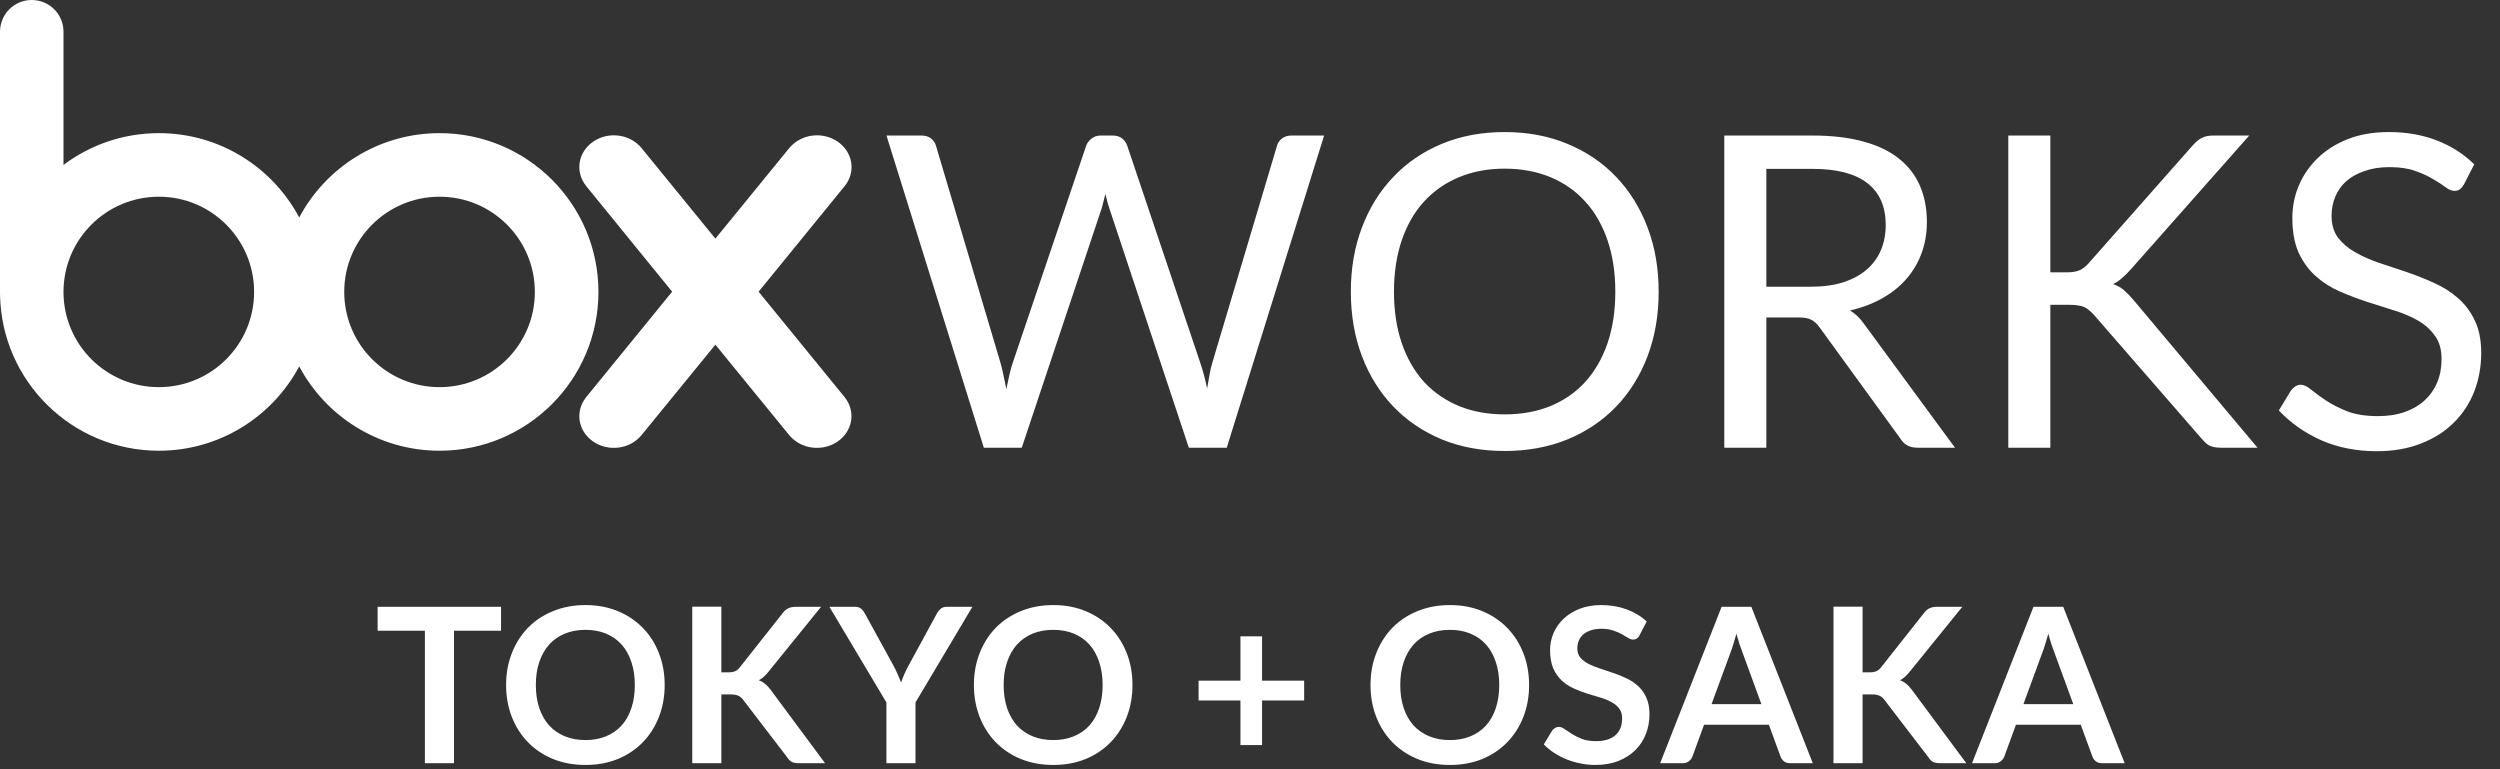 <svg width="416" height="128" viewBox="0 0 416 128" fill="none" xmlns="http://www.w3.org/2000/svg">
<rect x="0" y="0" width="416" height="128" fill="#333333" stroke="none"/>
<path d="M83.374 100.972V104.95H75.544V127H70.702V104.95H62.836V100.972H83.374ZM110.602 113.986C110.602 115.894 110.284 117.664 109.648 119.296C109.012 120.916 108.118 122.32 106.966 123.508C105.814 124.696 104.428 125.626 102.808 126.298C101.188 126.958 99.394 127.288 97.426 127.288C95.458 127.288 93.658 126.958 92.026 126.298C90.406 125.626 89.014 124.696 87.85 123.508C86.698 122.32 85.804 120.916 85.168 119.296C84.532 117.664 84.214 115.894 84.214 113.986C84.214 112.078 84.532 110.314 85.168 108.694C85.804 107.062 86.698 105.652 87.85 104.464C89.014 103.276 90.406 102.352 92.026 101.692C93.658 101.02 95.458 100.684 97.426 100.684C99.394 100.684 101.188 101.02 102.808 101.692C104.428 102.364 105.814 103.294 106.966 104.482C108.118 105.658 109.012 107.062 109.648 108.694C110.284 110.314 110.602 112.078 110.602 113.986ZM105.634 113.986C105.634 112.558 105.442 111.28 105.058 110.152C104.686 109.012 104.146 108.046 103.438 107.254C102.73 106.462 101.866 105.856 100.846 105.436C99.838 105.016 98.698 104.806 97.426 104.806C96.154 104.806 95.008 105.016 93.988 105.436C92.968 105.856 92.098 106.462 91.378 107.254C90.67 108.046 90.124 109.012 89.74 110.152C89.356 111.28 89.164 112.558 89.164 113.986C89.164 115.414 89.356 116.698 89.74 117.838C90.124 118.966 90.67 119.926 91.378 120.718C92.098 121.498 92.968 122.098 93.988 122.518C95.008 122.938 96.154 123.148 97.426 123.148C98.698 123.148 99.838 122.938 100.846 122.518C101.866 122.098 102.73 121.498 103.438 120.718C104.146 119.926 104.686 118.966 105.058 117.838C105.442 116.698 105.634 115.414 105.634 113.986ZM120.033 111.88H121.167C121.623 111.88 122.001 111.82 122.301 111.7C122.601 111.568 122.859 111.364 123.075 111.088L130.257 101.998C130.557 101.614 130.869 101.35 131.193 101.206C131.529 101.05 131.949 100.972 132.453 100.972H136.629L127.863 111.79C127.587 112.126 127.323 112.408 127.071 112.636C126.819 112.864 126.549 113.05 126.261 113.194C126.657 113.338 127.011 113.542 127.323 113.806C127.647 114.07 127.959 114.406 128.259 114.814L137.295 127H133.011C132.435 127 132.003 126.922 131.715 126.766C131.439 126.598 131.205 126.358 131.013 126.046L123.651 116.434C123.411 116.122 123.141 115.9 122.841 115.768C122.541 115.624 122.115 115.552 121.563 115.552H120.033V127H115.191V100.954H120.033V111.88ZM152.339 116.884V127H147.497V116.884L138.011 100.972H142.277C142.697 100.972 143.027 101.074 143.267 101.278C143.519 101.482 143.729 101.74 143.897 102.052L148.667 110.746C148.943 111.262 149.183 111.754 149.387 112.222C149.591 112.678 149.777 113.128 149.945 113.572C150.101 113.116 150.275 112.66 150.467 112.204C150.671 111.736 150.911 111.25 151.187 110.746L155.921 102.052C156.053 101.788 156.251 101.542 156.515 101.314C156.779 101.086 157.115 100.972 157.523 100.972H161.807L152.339 116.884ZM188.445 113.986C188.445 115.894 188.127 117.664 187.491 119.296C186.855 120.916 185.961 122.32 184.809 123.508C183.657 124.696 182.271 125.626 180.651 126.298C179.031 126.958 177.237 127.288 175.269 127.288C173.301 127.288 171.501 126.958 169.869 126.298C168.249 125.626 166.857 124.696 165.693 123.508C164.541 122.32 163.647 120.916 163.011 119.296C162.375 117.664 162.057 115.894 162.057 113.986C162.057 112.078 162.375 110.314 163.011 108.694C163.647 107.062 164.541 105.652 165.693 104.464C166.857 103.276 168.249 102.352 169.869 101.692C171.501 101.02 173.301 100.684 175.269 100.684C177.237 100.684 179.031 101.02 180.651 101.692C182.271 102.364 183.657 103.294 184.809 104.482C185.961 105.658 186.855 107.062 187.491 108.694C188.127 110.314 188.445 112.078 188.445 113.986ZM183.477 113.986C183.477 112.558 183.285 111.28 182.901 110.152C182.529 109.012 181.989 108.046 181.281 107.254C180.573 106.462 179.709 105.856 178.689 105.436C177.681 105.016 176.541 104.806 175.269 104.806C173.997 104.806 172.851 105.016 171.831 105.436C170.811 105.856 169.941 106.462 169.221 107.254C168.513 108.046 167.967 109.012 167.583 110.152C167.199 111.28 167.007 112.558 167.007 113.986C167.007 115.414 167.199 116.698 167.583 117.838C167.967 118.966 168.513 119.926 169.221 120.718C169.941 121.498 170.811 122.098 171.831 122.518C172.851 122.938 173.997 123.148 175.269 123.148C176.541 123.148 177.681 122.938 178.689 122.518C179.709 122.098 180.573 121.498 181.281 120.718C181.989 119.926 182.529 118.966 182.901 117.838C183.285 116.698 183.477 115.414 183.477 113.986ZM210.009 105.886V113.266H217.011V116.56H210.009V123.976H206.409V116.56H199.443V113.266H206.409V105.886H210.009ZM254.442 113.986C254.442 115.894 254.124 117.664 253.488 119.296C252.852 120.916 251.958 122.32 250.806 123.508C249.654 124.696 248.268 125.626 246.648 126.298C245.028 126.958 243.234 127.288 241.266 127.288C239.298 127.288 237.498 126.958 235.866 126.298C234.246 125.626 232.854 124.696 231.69 123.508C230.538 122.32 229.644 120.916 229.008 119.296C228.372 117.664 228.054 115.894 228.054 113.986C228.054 112.078 228.372 110.314 229.008 108.694C229.644 107.062 230.538 105.652 231.69 104.464C232.854 103.276 234.246 102.352 235.866 101.692C237.498 101.02 239.298 100.684 241.266 100.684C243.234 100.684 245.028 101.02 246.648 101.692C248.268 102.364 249.654 103.294 250.806 104.482C251.958 105.658 252.852 107.062 253.488 108.694C254.124 110.314 254.442 112.078 254.442 113.986ZM249.474 113.986C249.474 112.558 249.282 111.28 248.898 110.152C248.526 109.012 247.986 108.046 247.278 107.254C246.57 106.462 245.706 105.856 244.686 105.436C243.678 105.016 242.538 104.806 241.266 104.806C239.994 104.806 238.848 105.016 237.828 105.436C236.808 105.856 235.938 106.462 235.218 107.254C234.51 108.046 233.964 109.012 233.58 110.152C233.196 111.28 233.004 112.558 233.004 113.986C233.004 115.414 233.196 116.698 233.58 117.838C233.964 118.966 234.51 119.926 235.218 120.718C235.938 121.498 236.808 122.098 237.828 122.518C238.848 122.938 239.994 123.148 241.266 123.148C242.538 123.148 243.678 122.938 244.686 122.518C245.706 122.098 246.57 121.498 247.278 120.718C247.986 119.926 248.526 118.966 248.898 117.838C249.282 116.698 249.474 115.414 249.474 113.986ZM272.819 105.706C272.687 105.97 272.531 106.156 272.351 106.264C272.183 106.372 271.979 106.426 271.739 106.426C271.499 106.426 271.229 106.336 270.929 106.156C270.629 105.964 270.275 105.754 269.867 105.526C269.459 105.298 268.979 105.094 268.427 104.914C267.887 104.722 267.245 104.626 266.501 104.626C265.829 104.626 265.241 104.71 264.737 104.878C264.245 105.034 263.825 105.256 263.477 105.544C263.141 105.832 262.889 106.18 262.721 106.588C262.553 106.984 262.469 107.422 262.469 107.902C262.469 108.514 262.637 109.024 262.973 109.432C263.321 109.84 263.777 110.188 264.341 110.476C264.905 110.764 265.547 111.022 266.267 111.25C266.987 111.478 267.719 111.724 268.463 111.988C269.219 112.24 269.957 112.54 270.677 112.888C271.397 113.224 272.039 113.656 272.603 114.184C273.167 114.7 273.617 115.336 273.953 116.092C274.301 116.848 274.475 117.766 274.475 118.846C274.475 120.022 274.271 121.126 273.863 122.158C273.467 123.178 272.879 124.072 272.099 124.84C271.331 125.596 270.389 126.196 269.273 126.64C268.157 127.072 266.879 127.288 265.439 127.288C264.611 127.288 263.795 127.204 262.991 127.036C262.187 126.88 261.413 126.652 260.669 126.352C259.937 126.052 259.247 125.692 258.599 125.272C257.963 124.852 257.393 124.384 256.889 123.868L258.293 121.546C258.425 121.378 258.581 121.24 258.761 121.132C258.953 121.012 259.163 120.952 259.391 120.952C259.691 120.952 260.015 121.078 260.363 121.33C260.711 121.57 261.119 121.84 261.587 122.14C262.067 122.44 262.625 122.716 263.261 122.968C263.909 123.208 264.683 123.328 265.583 123.328C266.963 123.328 268.031 123.004 268.787 122.356C269.543 121.696 269.921 120.754 269.921 119.53C269.921 118.846 269.747 118.288 269.399 117.856C269.063 117.424 268.613 117.064 268.049 116.776C267.485 116.476 266.843 116.224 266.123 116.02C265.403 115.816 264.671 115.594 263.927 115.354C263.183 115.114 262.451 114.826 261.731 114.49C261.011 114.154 260.369 113.716 259.805 113.176C259.241 112.636 258.785 111.964 258.437 111.16C258.101 110.344 257.933 109.342 257.933 108.154C257.933 107.206 258.119 106.282 258.491 105.382C258.875 104.482 259.427 103.684 260.147 102.988C260.879 102.292 261.773 101.734 262.829 101.314C263.885 100.894 265.091 100.684 266.447 100.684C267.983 100.684 269.399 100.924 270.695 101.404C271.991 101.884 273.095 102.556 274.007 103.42L272.819 105.706ZM301.648 127H297.904C297.484 127 297.136 126.898 296.86 126.694C296.596 126.478 296.404 126.214 296.284 125.902L294.34 120.592H283.558L281.614 125.902C281.518 126.178 281.326 126.43 281.038 126.658C280.762 126.886 280.42 127 280.012 127H276.25L286.474 100.972H291.424L301.648 127ZM284.8 117.172H293.098L289.93 108.514C289.786 108.13 289.624 107.68 289.444 107.164C289.276 106.636 289.108 106.066 288.94 105.454C288.772 106.066 288.604 106.636 288.436 107.164C288.28 107.692 288.124 108.154 287.968 108.55L284.8 117.172ZM309.933 111.88H311.067C311.523 111.88 311.901 111.82 312.201 111.7C312.501 111.568 312.759 111.364 312.975 111.088L320.157 101.998C320.457 101.614 320.769 101.35 321.093 101.206C321.429 101.05 321.849 100.972 322.353 100.972H326.529L317.763 111.79C317.487 112.126 317.223 112.408 316.971 112.636C316.719 112.864 316.449 113.05 316.161 113.194C316.557 113.338 316.911 113.542 317.223 113.806C317.547 114.07 317.859 114.406 318.159 114.814L327.195 127H322.911C322.335 127 321.903 126.922 321.615 126.766C321.339 126.598 321.105 126.358 320.913 126.046L313.551 116.434C313.311 116.122 313.041 115.9 312.741 115.768C312.441 115.624 312.015 115.552 311.463 115.552H309.933V127H305.091V100.954H309.933V111.88ZM353.544 127H349.8C349.38 127 349.032 126.898 348.756 126.694C348.492 126.478 348.3 126.214 348.18 125.902L346.236 120.592H335.454L333.51 125.902C333.414 126.178 333.222 126.43 332.934 126.658C332.658 126.886 332.316 127 331.908 127H328.146L338.37 100.972H343.32L353.544 127ZM336.696 117.172H344.994L341.826 108.514C341.682 108.13 341.52 107.68 341.34 107.164C341.172 106.636 341.004 106.066 340.836 105.454C340.668 106.066 340.5 106.636 340.332 107.164C340.176 107.692 340.02 108.154 339.864 108.55L336.696 117.172Z" fill="white"/>
<path fill-rule="evenodd" clip-rule="evenodd" d="M5.279 0C8.167 0 10.514 2.303 10.566 5.179V27.439C14.997 24.12 20.489 22.155 26.433 22.155C36.556 22.155 45.356 27.842 49.79 36.192C54.224 27.842 63.027 22.155 73.144 22.155C87.739 22.155 99.58 33.981 99.58 48.573C99.58 63.171 87.739 75 73.144 75C63.027 75 54.224 69.308 49.79 60.965C45.356 69.308 36.556 75 26.433 75C11.974 75 0.239 63.406 0.006 49.013H0V5.179C0.066 2.303 2.39 0 5.279 0ZM131.417 24.545C133.363 22.286 136.89 21.839 139.405 23.581C141.916 25.308 142.437 28.559 140.618 30.888L126.231 48.538L140.601 66.154C142.423 68.489 141.899 71.731 139.388 73.465C136.874 75.2 133.347 74.758 131.4 72.496L119.04 57.355L106.673 72.496C104.748 74.758 101.198 75.2 98.692 73.465C96.185 71.731 95.661 68.489 97.489 66.154H97.484L111.845 48.538L97.484 30.888H97.489C95.661 28.559 96.185 25.31 98.692 23.581C101.198 21.839 104.748 22.286 106.673 24.545V24.541L119.04 39.703L131.417 24.541V24.545ZM73.144 32.733C64.383 32.733 57.28 39.824 57.28 48.573C57.28 57.328 64.383 64.421 73.144 64.421C81.901 64.421 89 57.328 89 48.573C89 39.824 81.901 32.733 73.144 32.733ZM26.433 32.733C17.674 32.733 10.566 39.824 10.566 48.576C10.566 57.33 17.674 64.421 26.433 64.421C35.191 64.421 42.284 57.328 42.284 48.573C42.284 39.824 35.191 32.733 26.433 32.733Z" fill="white"/>
<path d="M147.508 22.554H153.344C153.972 22.554 154.492 22.711 154.903 23.025C155.313 23.339 155.591 23.738 155.736 24.221L166.466 60.326C166.66 60.979 166.829 61.68 166.974 62.429C167.143 63.178 167.3 63.963 167.445 64.785C167.614 63.963 167.783 63.178 167.953 62.429C168.122 61.655 168.315 60.955 168.533 60.326L180.749 24.221C180.894 23.81 181.172 23.436 181.583 23.098C182.018 22.735 182.537 22.554 183.141 22.554H185.171C185.8 22.554 186.307 22.711 186.694 23.025C187.105 23.339 187.395 23.738 187.564 24.221L199.708 60.326C200.143 61.583 200.529 63.021 200.868 64.64C201.013 63.843 201.145 63.081 201.266 62.356C201.387 61.631 201.544 60.955 201.738 60.326L212.504 24.221C212.625 23.786 212.89 23.4 213.301 23.061C213.736 22.723 214.256 22.554 214.86 22.554H220.334L204.13 74.5H197.823L184.664 34.879C184.398 34.13 184.156 33.26 183.939 32.269C183.818 32.752 183.697 33.223 183.576 33.682C183.48 34.117 183.371 34.516 183.25 34.879L170.019 74.5H163.711L147.508 22.554ZM276.001 48.545C276.001 52.436 275.385 56.013 274.153 59.275C272.92 62.513 271.18 65.305 268.933 67.649C266.685 69.993 263.979 71.817 260.813 73.123C257.671 74.403 254.191 75.044 250.373 75.044C246.554 75.044 243.074 74.403 239.933 73.123C236.791 71.817 234.096 69.993 231.849 67.649C229.601 65.305 227.861 62.513 226.629 59.275C225.396 56.013 224.78 52.436 224.78 48.545C224.78 44.654 225.396 41.09 226.629 37.851C227.861 34.589 229.601 31.785 231.849 29.441C234.096 27.073 236.791 25.236 239.933 23.931C243.074 22.626 246.554 21.974 250.373 21.974C254.191 21.974 257.671 22.626 260.813 23.931C263.979 25.236 266.685 27.073 268.933 29.441C271.18 31.785 272.92 34.589 274.153 37.851C275.385 41.09 276.001 44.654 276.001 48.545ZM268.788 48.545C268.788 45.355 268.353 42.491 267.483 39.954C266.613 37.416 265.38 35.278 263.785 33.538C262.19 31.773 260.257 30.42 257.985 29.477C255.714 28.535 253.176 28.064 250.373 28.064C247.594 28.064 245.068 28.535 242.796 29.477C240.525 30.42 238.579 31.773 236.96 33.538C235.365 35.278 234.133 37.416 233.263 39.954C232.393 42.491 231.958 45.355 231.958 48.545C231.958 51.735 232.393 54.599 233.263 57.136C234.133 59.65 235.365 61.788 236.96 63.553C238.579 65.293 240.525 66.634 242.796 67.576C245.068 68.495 247.594 68.954 250.373 68.954C253.176 68.954 255.714 68.495 257.985 67.576C260.257 66.634 262.19 65.293 263.785 63.553C265.38 61.788 266.613 59.65 267.483 57.136C268.353 54.599 268.788 51.735 268.788 48.545ZM293.918 52.822V74.5H286.922V22.554H301.603C304.89 22.554 307.729 22.892 310.122 23.569C312.514 24.221 314.484 25.176 316.031 26.433C317.602 27.689 318.762 29.212 319.511 31C320.26 32.764 320.634 34.746 320.634 36.945C320.634 38.782 320.344 40.498 319.764 42.093C319.184 43.688 318.339 45.125 317.227 46.406C316.139 47.663 314.798 48.738 313.203 49.633C311.632 50.527 309.844 51.203 307.838 51.663C308.708 52.17 309.482 52.907 310.158 53.874L325.311 74.5H319.076C317.795 74.5 316.852 74.005 316.248 73.014L302.763 54.454C302.352 53.874 301.905 53.463 301.422 53.221C300.939 52.955 300.214 52.822 299.247 52.822H293.918ZM293.918 47.711H301.277C303.331 47.711 305.132 47.47 306.678 46.986C308.249 46.479 309.554 45.778 310.593 44.884C311.657 43.965 312.454 42.878 312.986 41.621C313.517 40.365 313.783 38.975 313.783 37.453C313.783 34.359 312.756 32.027 310.702 30.456C308.672 28.885 305.639 28.1 301.603 28.1H293.918V47.711ZM341.176 45.319H343.822C344.741 45.319 345.466 45.21 345.997 44.992C346.553 44.751 347.073 44.352 347.556 43.796L364.847 24.221C365.379 23.617 365.886 23.194 366.37 22.953C366.877 22.687 367.518 22.554 368.291 22.554H374.272L354.48 44.92C353.972 45.476 353.489 45.947 353.03 46.334C352.595 46.72 352.123 47.035 351.616 47.276C352.293 47.494 352.885 47.82 353.392 48.255C353.9 48.69 354.431 49.234 354.987 49.886L375.65 74.5H369.56C369.101 74.5 368.714 74.464 368.4 74.391C368.086 74.319 367.808 74.222 367.566 74.101C367.348 73.98 367.143 73.823 366.95 73.63C366.756 73.437 366.563 73.231 366.37 73.014L348.426 52.388C348.16 52.097 347.906 51.856 347.665 51.663C347.447 51.445 347.181 51.264 346.867 51.119C346.577 50.974 346.227 50.877 345.816 50.829C345.429 50.756 344.946 50.72 344.366 50.72H341.176V74.5H334.18V22.554H341.176V45.319ZM410.01 30.674C409.793 31.036 409.563 31.314 409.322 31.508C409.08 31.677 408.766 31.761 408.379 31.761C407.968 31.761 407.485 31.556 406.929 31.145C406.397 30.734 405.709 30.287 404.863 29.804C404.041 29.296 403.038 28.837 401.854 28.426C400.694 28.015 399.28 27.81 397.613 27.81C396.042 27.81 394.652 28.027 393.444 28.462C392.236 28.873 391.221 29.441 390.399 30.166C389.602 30.891 388.997 31.749 388.587 32.74C388.176 33.707 387.97 34.758 387.97 35.894C387.97 37.344 388.321 38.552 389.022 39.519C389.747 40.461 390.689 41.271 391.849 41.947C393.033 42.624 394.362 43.216 395.837 43.724C397.335 44.207 398.857 44.715 400.404 45.246C401.975 45.778 403.497 46.382 404.972 47.059C406.47 47.711 407.799 48.545 408.959 49.56C410.143 50.575 411.086 51.82 411.787 53.294C412.512 54.768 412.874 56.58 412.874 58.731C412.874 61.003 412.487 63.142 411.714 65.147C410.941 67.129 409.805 68.857 408.307 70.331C406.832 71.805 405.008 72.965 402.833 73.811C400.682 74.657 398.229 75.08 395.474 75.08C392.115 75.08 389.046 74.476 386.267 73.267C383.512 72.035 381.155 70.38 379.198 68.301L381.228 64.966C381.421 64.7 381.651 64.483 381.917 64.314C382.207 64.12 382.521 64.024 382.859 64.024C383.367 64.024 383.947 64.302 384.599 64.858C385.252 65.389 386.061 65.981 387.028 66.634C388.019 67.286 389.203 67.89 390.58 68.446C391.982 68.978 393.686 69.244 395.692 69.244C397.359 69.244 398.845 69.014 400.15 68.555C401.455 68.096 402.555 67.455 403.449 66.634C404.367 65.788 405.068 64.785 405.552 63.625C406.035 62.465 406.277 61.172 406.277 59.746C406.277 58.175 405.914 56.895 405.189 55.904C404.488 54.889 403.558 54.043 402.398 53.366C401.238 52.69 399.909 52.122 398.41 51.663C396.936 51.179 395.414 50.696 393.843 50.212C392.296 49.705 390.774 49.125 389.275 48.472C387.801 47.82 386.484 46.974 385.324 45.935C384.164 44.896 383.222 43.603 382.497 42.056C381.796 40.485 381.445 38.552 381.445 36.256C381.445 34.42 381.796 32.643 382.497 30.927C383.222 29.212 384.261 27.689 385.614 26.36C386.967 25.031 388.635 23.968 390.617 23.17C392.622 22.372 394.918 21.974 397.504 21.974C400.404 21.974 403.05 22.433 405.443 23.351C407.835 24.27 409.926 25.599 411.714 27.339L410.01 30.674Z" fill="white"/>
</svg>
